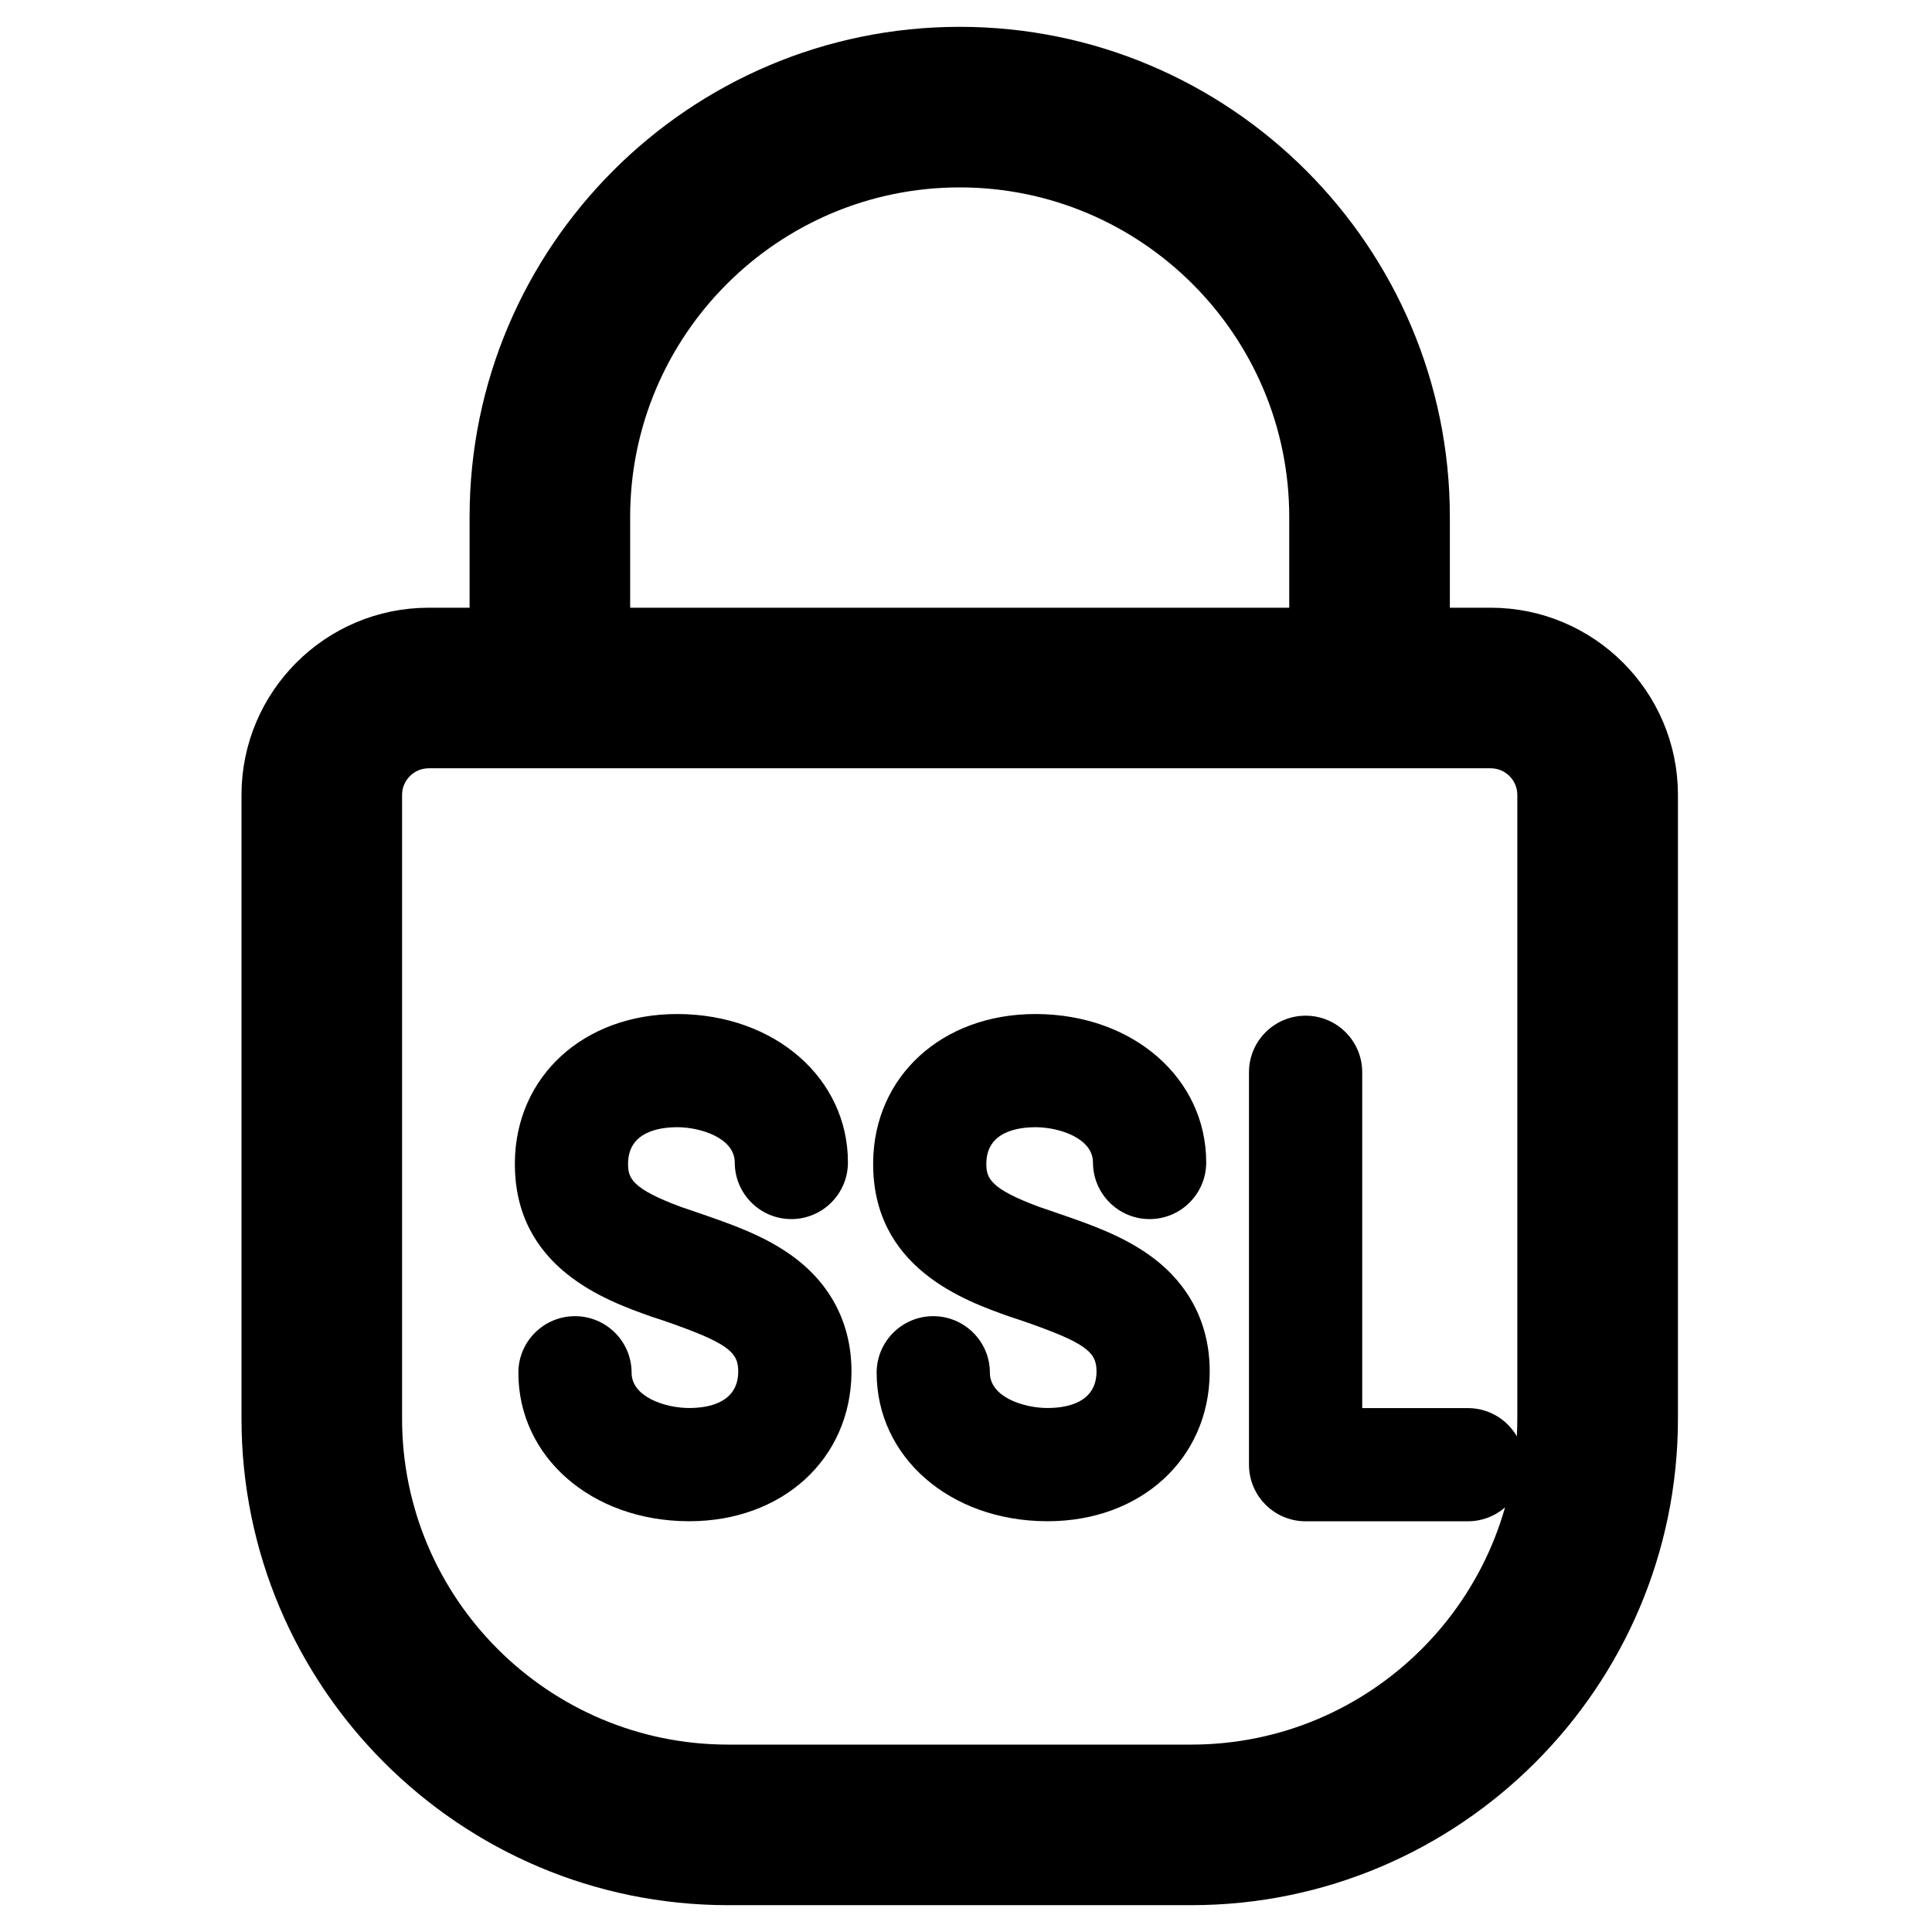 <svg width="36" height="36" viewBox="0 0 36 36" fill="none" xmlns="http://www.w3.org/2000/svg">
<path d="M27.777 11.574H26.766V9.633C26.766 4.735 22.781 0.75 17.883 0.75C12.985 0.75 9 4.735 9 9.633V11.574H7.988C6.202 11.574 4.75 13.027 4.75 14.812V26.434C4.75 31.295 8.705 35.25 13.566 35.25H22.199C27.061 35.25 31.016 31.295 31.016 26.434V14.812C31.016 13.027 29.563 11.574 27.777 11.574ZM11.492 9.633C11.492 6.109 14.359 3.242 17.883 3.242C21.406 3.242 24.273 6.109 24.273 9.633V11.574H11.492V9.633ZM28.523 26.434C28.523 29.921 25.686 32.758 22.199 32.758H13.566C10.079 32.758 7.242 29.921 7.242 26.434V14.812C7.242 14.401 7.577 14.066 7.988 14.066H27.777C28.189 14.066 28.523 14.401 28.523 14.812V26.434Z" fill="black" stroke="black" stroke-width="0.5"/>
<path d="M14.768 23.407C14.237 23.02 13.618 22.808 13.019 22.602C12.918 22.568 12.701 22.493 12.692 22.49C11.769 22.149 11.701 21.952 11.703 21.678C11.709 21.088 12.283 21.004 12.625 21.004C13.067 21.006 13.691 21.211 13.691 21.661C13.691 22.243 14.163 22.716 14.745 22.716C15.328 22.716 15.8 22.243 15.8 21.661C15.8 20.092 14.439 18.903 12.634 18.895C12.628 18.895 12.623 18.895 12.617 18.895C10.878 18.895 9.608 20.055 9.594 21.659C9.576 23.628 11.304 24.238 12.134 24.532C12.163 24.542 12.296 24.584 12.335 24.598C13.573 25.023 13.759 25.194 13.756 25.562C13.751 26.147 13.186 26.236 12.844 26.236C12.841 26.236 12.838 26.236 12.835 26.236C12.392 26.234 11.769 26.029 11.769 25.579C11.769 24.997 11.297 24.525 10.714 24.525C10.132 24.525 9.659 24.997 9.659 25.579C9.659 27.148 11.021 28.338 12.825 28.346H12.843C14.581 28.346 15.851 27.185 15.866 25.581C15.873 24.688 15.494 23.936 14.768 23.407Z" fill="black"/>
<path d="M21.444 23.407C20.913 23.02 20.294 22.808 19.695 22.602C19.594 22.568 19.377 22.493 19.368 22.49C18.445 22.149 18.377 21.952 18.379 21.678C18.384 21.088 18.959 21.004 19.3 21.004C19.743 21.006 20.366 21.211 20.366 21.661C20.366 22.243 20.839 22.716 21.421 22.716C22.003 22.716 22.476 22.243 22.476 21.661C22.476 20.092 21.115 18.903 19.31 18.895C19.304 18.895 19.298 18.895 19.292 18.895C17.554 18.895 16.284 20.055 16.27 21.659C16.252 23.628 17.98 24.238 18.81 24.532C18.838 24.542 18.972 24.584 19.01 24.598C20.249 25.023 20.435 25.194 20.432 25.562C20.427 26.147 19.862 26.236 19.519 26.236C19.517 26.236 19.514 26.236 19.511 26.236C19.068 26.234 18.445 26.029 18.445 25.579C18.445 24.997 17.972 24.525 17.39 24.525C16.808 24.525 16.335 24.997 16.335 25.579C16.335 27.148 17.696 28.338 19.501 28.346H19.519C21.257 28.346 22.527 27.185 22.541 25.581C22.549 24.688 22.17 23.936 21.444 23.407Z" fill="black"/>
<path d="M27.352 26.238H25.383V19.98C25.383 19.398 24.911 18.926 24.328 18.926C23.746 18.926 23.273 19.398 23.273 19.98V27.292C23.273 27.875 23.746 28.347 24.328 28.347H27.352C27.934 28.347 28.406 27.875 28.406 27.292C28.406 26.71 27.934 26.238 27.352 26.238Z" fill="black"/>
</svg>
